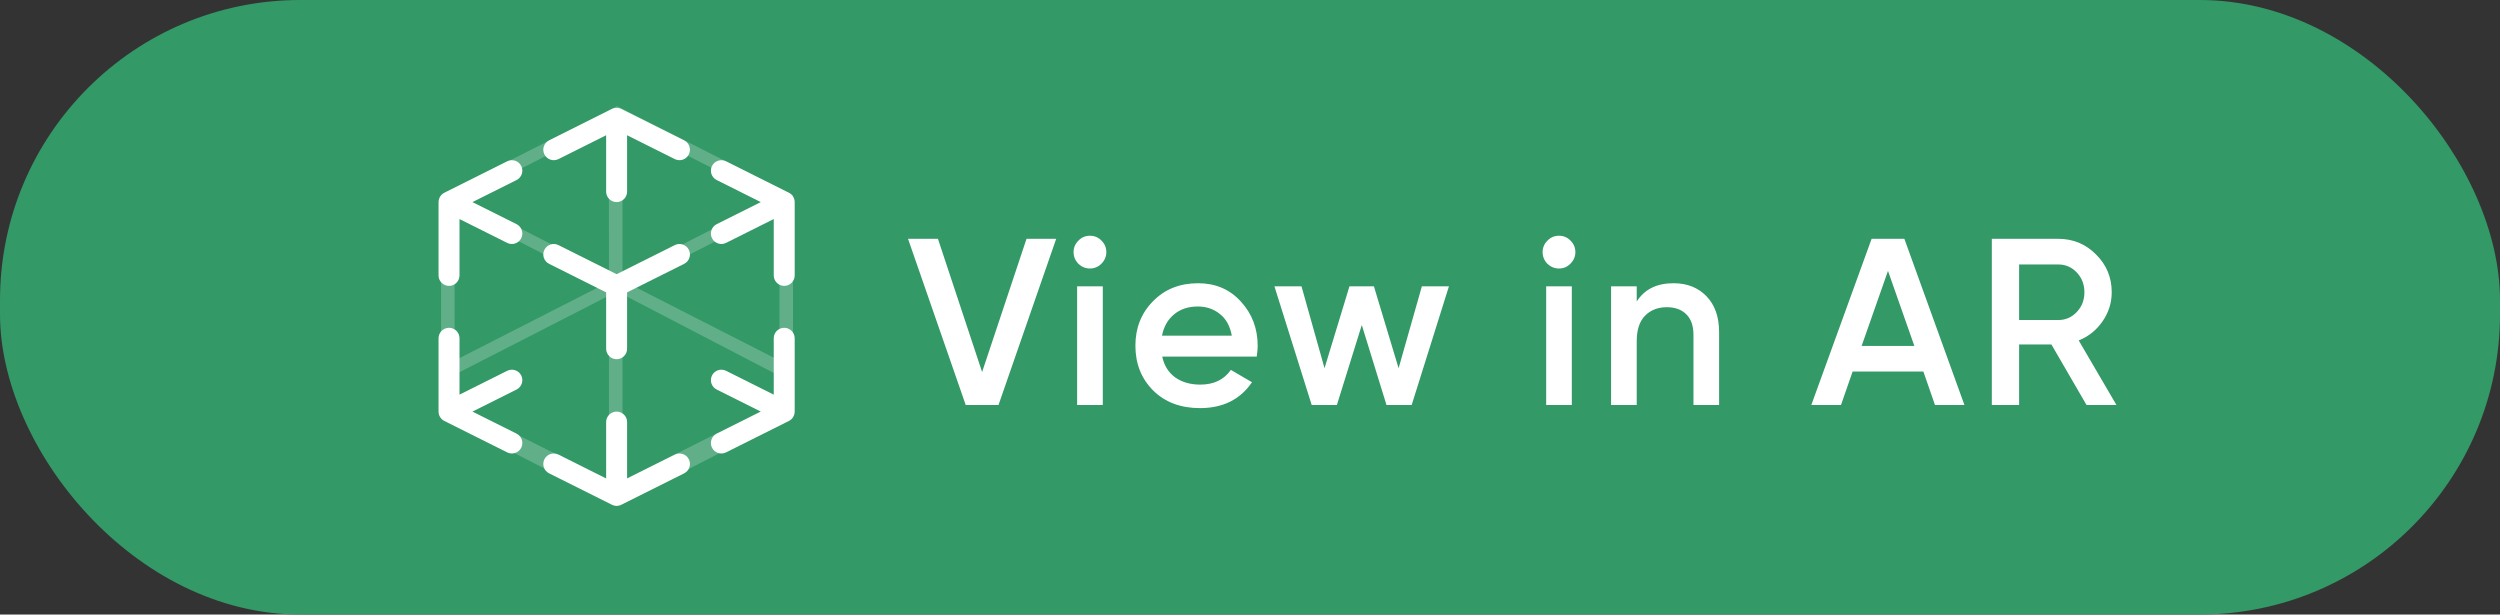 <svg width="179" height="44" viewBox="0 0 179 44" fill="none" xmlns="http://www.w3.org/2000/svg">
<rect x="0" y="0" width="179" height="44" fill="#333333" stroke="none"/>
<rect width="179" height="44" rx="21.5" fill="#339966"/>
<path opacity="0.22" fill-rule="evenodd" clip-rule="evenodd" d="M33.067 14.22L43.601 19.592L43.598 8.879L33.067 14.22ZM43.214 20.38L32.55 14.941V25.819L43.214 20.38ZM44.571 21.072L55.7 26.86V28.84L44.571 34.42L44.571 21.072ZM55.81 25.819L45.146 20.38L55.81 14.941V25.819ZM43.601 34.42L32.84 29.02V26.68L43.601 21.168L43.601 34.42ZM44.568 8.781L55.293 14.22L44.571 19.688L44.568 8.781ZM44.18 7.6L56.78 13.99V29.74L44.18 36.22L31.58 29.74V13.99L44.18 7.6Z" fill="white"/>
<path d="M56.479 13.796C56.622 13.866 56.744 13.981 56.821 14.135C56.825 14.142 56.828 14.149 56.831 14.157C56.839 14.173 56.846 14.19 56.852 14.206C56.887 14.298 56.902 14.392 56.9 14.485V19.72C56.9 20.134 56.564 20.47 56.15 20.47C55.736 20.47 55.4 20.134 55.4 19.72V15.684L51.986 17.391C51.615 17.576 51.164 17.426 50.979 17.056C50.794 16.685 50.944 16.235 51.315 16.049L54.473 14.47L51.315 12.891C50.944 12.706 50.794 12.255 50.979 11.885C51.164 11.514 51.615 11.364 51.986 11.549L56.479 13.796ZM56.9 29.455C56.902 29.565 56.88 29.677 56.831 29.784C56.795 29.863 56.744 29.936 56.682 29.999C56.619 30.062 56.551 30.109 56.479 30.144L51.986 32.391C51.615 32.576 51.164 32.426 50.979 32.056C50.794 31.685 50.944 31.235 51.315 31.049L54.473 29.47L51.315 27.891C50.944 27.706 50.794 27.255 50.979 26.885C51.164 26.514 51.615 26.364 51.986 26.549L55.4 28.257V24.22C55.4 23.806 55.736 23.47 56.15 23.47C56.564 23.47 56.9 23.806 56.9 24.22V29.455ZM33.827 29.47L36.986 31.049C37.356 31.235 37.506 31.685 37.321 32.056C37.136 32.426 36.685 32.576 36.315 32.391L31.821 30.144C31.678 30.075 31.556 29.959 31.479 29.806C31.476 29.798 31.472 29.791 31.469 29.784C31.461 29.767 31.454 29.751 31.448 29.734C31.413 29.642 31.398 29.548 31.4 29.455V24.22C31.4 23.806 31.736 23.47 32.15 23.47C32.564 23.47 32.9 23.806 32.9 24.22V28.257L36.315 26.549C36.685 26.364 37.136 26.514 37.321 26.885C37.506 27.255 37.356 27.706 36.986 27.891L33.827 29.47ZM32.9 15.684V19.72C32.9 20.134 32.564 20.47 32.15 20.47C31.736 20.47 31.4 20.134 31.4 19.72V14.485C31.398 14.375 31.42 14.263 31.469 14.157C31.505 14.077 31.556 14.004 31.618 13.941C31.681 13.879 31.749 13.831 31.821 13.796L36.315 11.549C36.685 11.364 37.136 11.514 37.321 11.885C37.506 12.255 37.356 12.706 36.986 12.891L33.827 14.47L36.986 16.049C37.356 16.235 37.506 16.685 37.321 17.056C37.136 17.426 36.685 17.576 36.315 17.391L32.9 15.684ZM43.801 7.806C43.905 7.751 44.024 7.72 44.15 7.72C44.276 7.72 44.395 7.751 44.499 7.806L48.986 10.049C49.356 10.235 49.506 10.685 49.321 11.056C49.136 11.426 48.685 11.576 48.315 11.391L44.9 9.684V13.72C44.9 14.134 44.564 14.47 44.15 14.47C43.736 14.47 43.4 14.134 43.4 13.72V9.684L39.986 11.391C39.615 11.576 39.164 11.426 38.979 11.056C38.794 10.685 38.944 10.235 39.315 10.049L43.801 7.806ZM44.499 36.134C44.395 36.189 44.276 36.22 44.15 36.22C44.024 36.22 43.905 36.189 43.801 36.134L39.315 33.891C38.944 33.706 38.794 33.255 38.979 32.885C39.164 32.514 39.615 32.364 39.986 32.549L43.4 34.257V30.22C43.4 29.806 43.736 29.47 44.15 29.47C44.564 29.47 44.9 29.806 44.9 30.22V34.257L48.315 32.549C48.685 32.364 49.136 32.514 49.321 32.885C49.506 33.255 49.356 33.706 48.986 33.891L44.499 36.134ZM44.9 20.934V24.97C44.9 25.384 44.564 25.72 44.15 25.72C43.736 25.72 43.4 25.384 43.4 24.97V20.934L39.315 18.891C38.944 18.706 38.794 18.255 38.979 17.885C39.164 17.514 39.615 17.364 39.986 17.549L44.15 19.632L48.315 17.549C48.685 17.364 49.136 17.514 49.321 17.885C49.506 18.255 49.356 18.706 48.986 18.891L46.943 19.912L44.9 20.934Z" fill="white"/>
<path d="M69.146 29L65.015 17.1H67.157L70.319 26.637L73.498 17.1H75.623L71.492 29H69.146ZM78.857 18.885C78.631 19.112 78.359 19.225 78.041 19.225C77.724 19.225 77.446 19.112 77.208 18.885C76.982 18.647 76.868 18.369 76.868 18.052C76.868 17.735 76.982 17.463 77.208 17.236C77.435 16.998 77.713 16.879 78.041 16.879C78.37 16.879 78.648 16.998 78.874 17.236C79.101 17.463 79.214 17.735 79.214 18.052C79.214 18.369 79.095 18.647 78.857 18.885ZM77.123 29V20.5H78.959V29H77.123ZM83.216 25.532C83.352 26.178 83.664 26.677 84.151 27.028C84.638 27.368 85.234 27.538 85.936 27.538C86.911 27.538 87.642 27.187 88.129 26.484L89.642 27.368C88.803 28.603 87.562 29.221 85.919 29.221C84.537 29.221 83.42 28.802 82.57 27.963C81.72 27.113 81.295 26.042 81.295 24.75C81.295 23.481 81.715 22.421 82.553 21.571C83.392 20.71 84.469 20.279 85.783 20.279C87.03 20.279 88.05 20.715 88.843 21.588C89.648 22.461 90.05 23.52 90.05 24.767C90.05 24.96 90.028 25.215 89.982 25.532H83.216ZM83.199 24.036H88.197C88.073 23.345 87.784 22.823 87.33 22.472C86.888 22.121 86.367 21.945 85.766 21.945C85.086 21.945 84.519 22.132 84.066 22.506C83.613 22.88 83.324 23.39 83.199 24.036ZM101.806 20.5H103.744L101.075 29H99.273L97.505 23.271L95.72 29H93.918L91.249 20.5H93.187L94.836 26.365L96.621 20.5H98.372L100.14 26.365L101.806 20.5ZM112.44 18.885C112.213 19.112 111.941 19.225 111.624 19.225C111.306 19.225 111.029 19.112 110.791 18.885C110.564 18.647 110.451 18.369 110.451 18.052C110.451 17.735 110.564 17.463 110.791 17.236C111.017 16.998 111.295 16.879 111.624 16.879C111.952 16.879 112.23 16.998 112.457 17.236C112.683 17.463 112.797 17.735 112.797 18.052C112.797 18.369 112.678 18.647 112.44 18.885ZM110.706 29V20.5H112.542V29H110.706ZM119.824 20.279C120.799 20.279 121.587 20.591 122.187 21.214C122.788 21.837 123.088 22.693 123.088 23.781V29H121.252V23.968C121.252 23.333 121.082 22.846 120.742 22.506C120.402 22.166 119.938 21.996 119.348 21.996C118.702 21.996 118.181 22.2 117.784 22.608C117.388 23.005 117.189 23.617 117.189 24.444V29H115.353V20.5H117.189V21.588C117.745 20.715 118.623 20.279 119.824 20.279ZM138.546 29L137.713 26.603H132.647L131.814 29H129.689L134.007 17.1H136.353L140.654 29H138.546ZM133.293 24.767H137.067L135.18 19.395L133.293 24.767ZM149.397 29L146.881 24.665H144.569V29H142.614V17.1H147.374C148.439 17.1 149.34 17.474 150.077 18.222C150.825 18.959 151.199 19.86 151.199 20.925C151.199 21.684 150.978 22.381 150.536 23.016C150.105 23.639 149.539 24.093 148.836 24.376L151.539 29H149.397ZM144.569 18.936V22.914H147.374C147.895 22.914 148.337 22.721 148.7 22.336C149.063 21.951 149.244 21.48 149.244 20.925C149.244 20.37 149.063 19.899 148.7 19.514C148.337 19.129 147.895 18.936 147.374 18.936H144.569Z" fill="white"/>
</svg>
